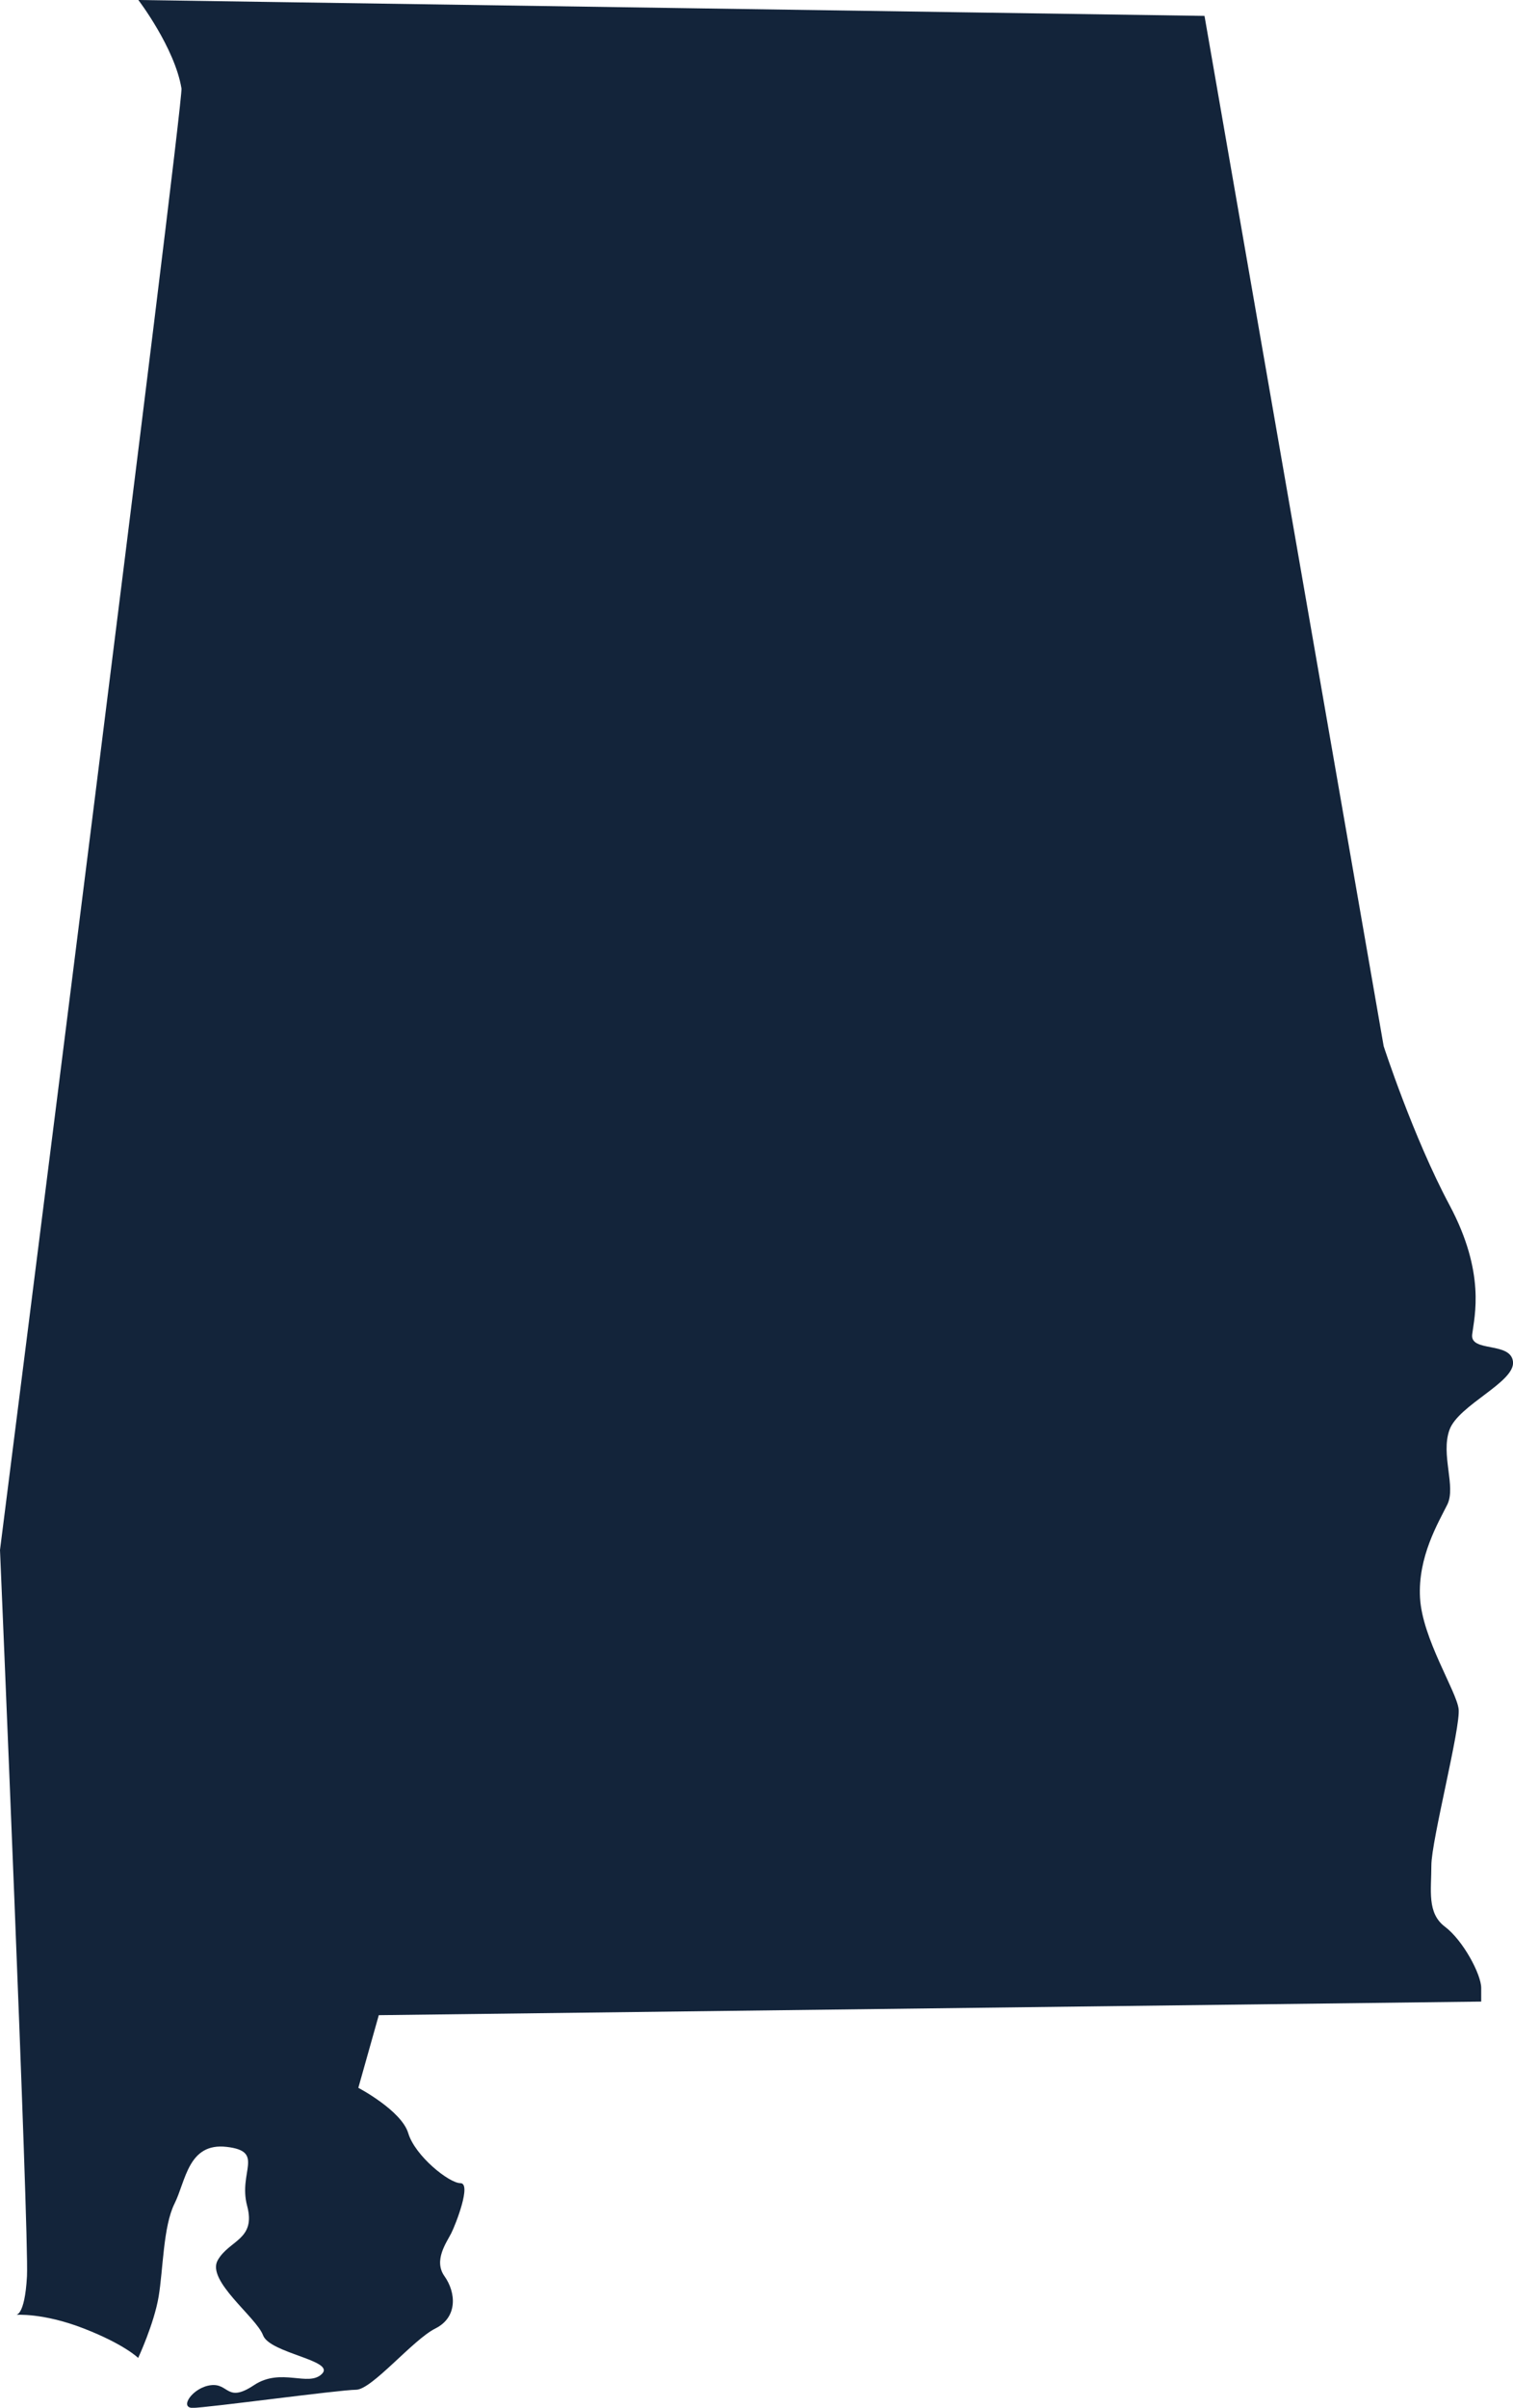 <svg viewBox="0 0 169.4 269.46" xmlns="http://www.w3.org/2000/svg"><path d="m15.49 0 119.37 1.78 20.06 115.3s3.3 10.16 7.37 17.78 2.79 12.44 2.54 14.48 4.32.76 4.57 3.05-6.1 4.83-7.11 7.62.76 6.35-.25 8.38-3.3 5.84-3.05 10.41 4.06 10.41 4.32 12.44-3.05 14.73-3.05 17.52-.51 5.33 1.52 6.86 4.06 5.33 4.06 6.86v1.52l-123.43 1.52-2.29 8.13s4.83 2.54 5.59 5.08 4.57 5.59 5.84 5.59-.51 4.57-1.02 5.59-2.03 3.05-.76 4.83 1.52 4.57-1.02 5.84-7.11 6.86-8.89 6.86-16.76 2.03-18.29 2.03 0-2.29 2.03-2.54 1.78 2.03 4.83 0 6.1.25 7.62-1.27-5.84-2.29-6.6-4.32-6.35-6.1-5.08-8.38 4.32-2.29 3.3-6.1 2.03-6.1-2.29-6.6-4.57 3.81-5.84 6.35-1.27 7.37-1.78 10.41-2.29 6.86-2.29 6.86-1.52-1.52-6.1-3.3-7.62-1.52-7.62-1.52 1.02.25 1.27-4.32-3.02-81.28-3.02-81.28 20.57-162.05 20.32-163.56c-.76-4.57-4.83-9.9-4.83-9.9z" fill="#13243a"/></svg>